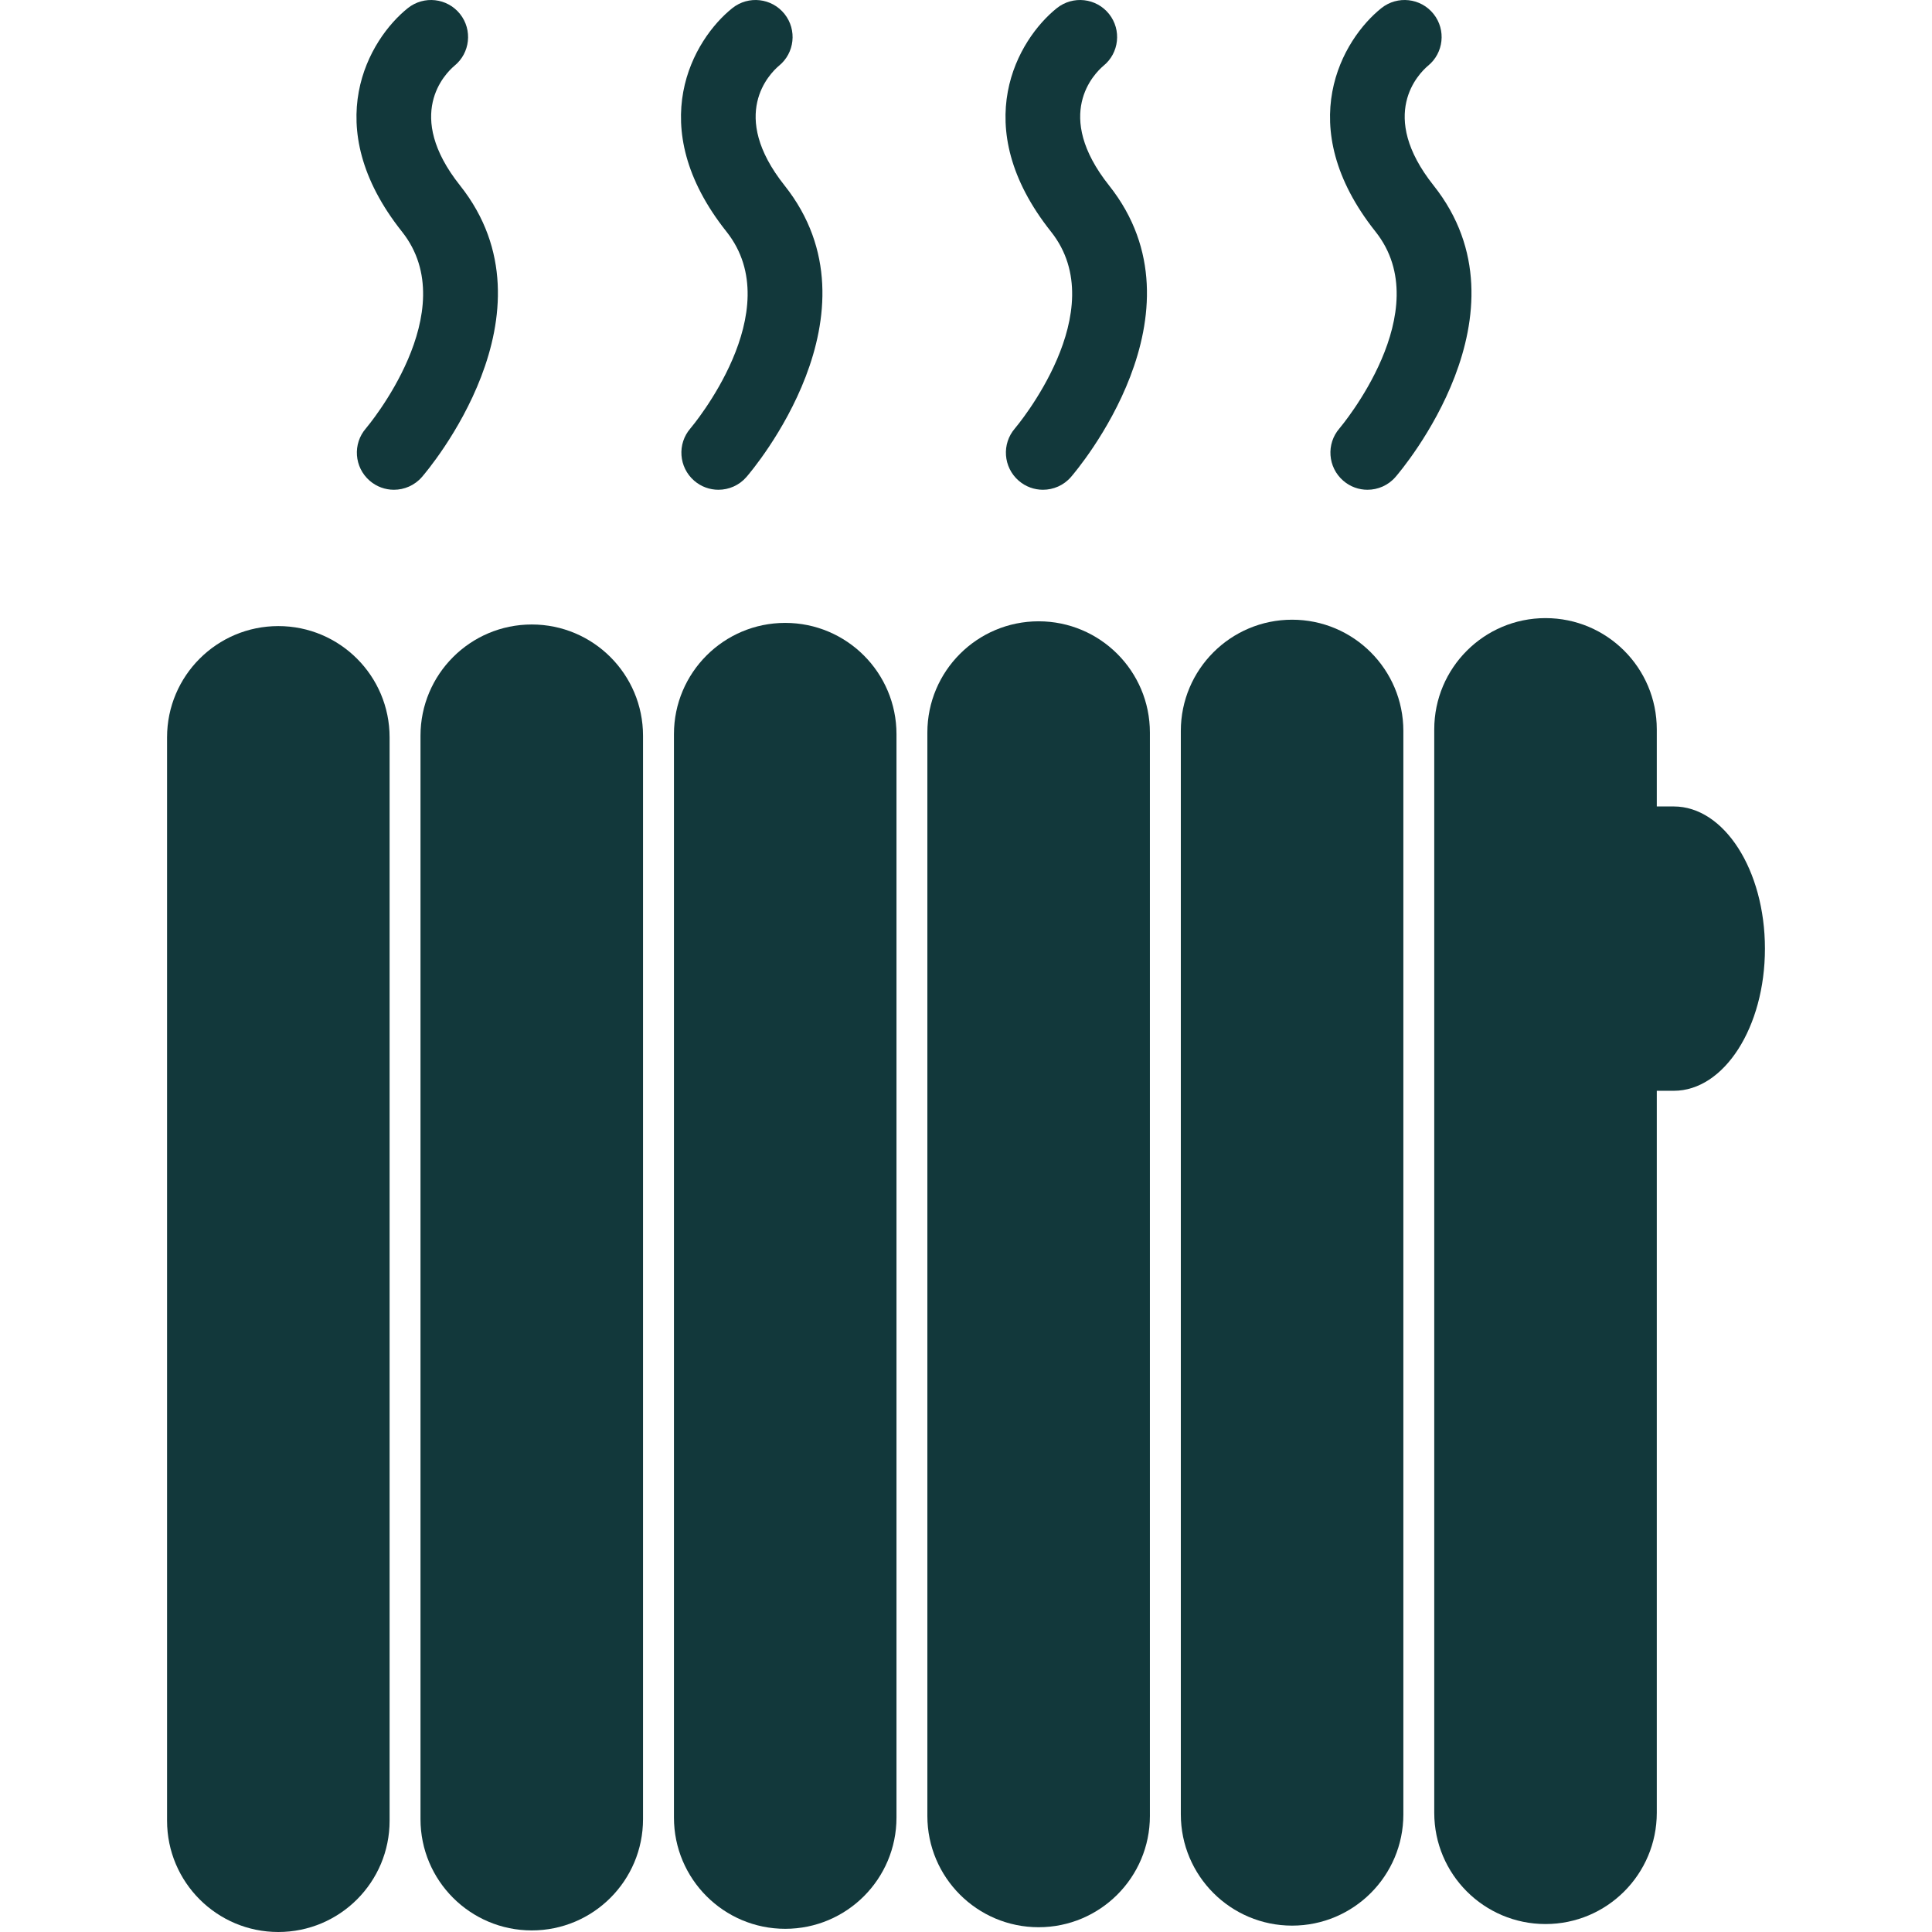 <?xml version="1.0" encoding="iso-8859-1"?>
<!-- Generator: Adobe Illustrator 16.0.0, SVG Export Plug-In . SVG Version: 6.00 Build 0)  -->
<!DOCTYPE svg PUBLIC "-//W3C//DTD SVG 1.1//EN" "http://www.w3.org/Graphics/SVG/1.1/DTD/svg11.dtd">
<svg version="1.1" id="Capa_1" xmlns="http://www.w3.org/2000/svg" xmlns:xlink="http://www.w3.org/1999/xlink" x="0px" y="0px"
	 width="270.873px" height="270.873px" viewBox="0 0 270.873 270.873" style="enable-background:new 0 0 270.873 270.873;"
	 xml:space="preserve">
<g>
	<g>
		<path fill="#12383b" d="M51.302,60.061c-1.879,2.168-1.643,5.454,0.526,7.335c0.982,0.853,2.194,1.27,3.399,1.27c1.455,0,2.907-0.609,3.931-1.792
			c0.807-0.932,19.563-22.968,5.342-40.867c-7.889-9.931-2.059-15.704-0.792-16.78c2.207-1.793,2.564-5.038,0.787-7.27
			c-1.79-2.244-5.06-2.61-7.307-0.825c-5.449,4.342-12.642,16.479-0.833,31.344C65.21,43.613,51.437,59.903,51.302,60.061z"/>
		<path fill="#12383b" d="M96.801,60.061c-1.879,2.168-1.643,5.454,0.525,7.335c0.982,0.853,2.194,1.27,3.4,1.27c1.455,0,2.907-0.609,3.93-1.792
			c0.808-0.932,19.563-22.968,5.342-40.867c-7.889-9.931-2.059-15.704-0.792-16.78c2.207-1.793,2.564-5.038,0.787-7.27
			c-1.79-2.244-5.06-2.61-7.307-0.825c-5.449,4.342-12.642,16.479-0.833,31.344C110.709,43.613,96.935,59.903,96.801,60.061z"/>
		<path fill="#12383b" d="M142.299,60.061c-1.879,2.168-1.643,5.454,0.526,7.335c0.982,0.853,2.196,1.27,3.399,1.27c1.457,0,2.91-0.609,3.931-1.792
			c0.807-0.932,19.565-22.968,5.342-40.867c-7.886-9.931-2.057-15.704-0.792-16.78c2.209-1.793,2.564-5.038,0.787-7.27
			c-1.788-2.244-5.058-2.61-7.308-0.825c-5.448,4.342-12.642,16.479-0.833,31.344C156.208,43.613,142.434,59.903,142.299,60.061z"/>
		<path fill="#12383b" d="M187.798,60.061c-1.879,2.168-1.646,5.454,0.528,7.335c0.98,0.853,2.193,1.27,3.397,1.27c1.457,0,2.909-0.609,3.93-1.792
			c0.808-0.932,19.565-22.968,5.343-40.867c-7.887-9.931-2.057-15.704-0.793-16.78c2.209-1.793,2.564-5.038,0.787-7.27
			c-1.787-2.244-5.058-2.61-7.307-0.825c-5.449,4.342-12.64,16.479-0.833,31.344C201.707,43.613,187.93,59.903,187.798,60.061z"/>
		<path fill="#12383b" d="M39.023,270.873c8.617,0,15.6-6.982,15.6-15.6V103.379c0-8.615-6.982-15.6-15.6-15.6c-8.615,0-15.6,6.984-15.6,15.6
			v151.895C23.424,263.886,30.409,270.873,39.023,270.873z"/>
		<path fill="#12383b" d="M58.955,103.155V255.05c0,8.618,6.985,15.6,15.599,15.6c8.618,0,15.6-6.981,15.6-15.6V103.155
			c0-8.615-6.982-15.6-15.6-15.6C65.939,87.556,58.955,94.54,58.955,103.155z"/>
		<path fill="#12383b" d="M110.09,270.426c8.617,0,15.6-6.981,15.6-15.599V102.932c0-8.615-6.982-15.6-15.6-15.6c-8.615,0-15.6,6.985-15.6,15.6
			v151.896C94.49,263.439,101.475,270.426,110.09,270.426z"/>
		<path fill="#12383b" d="M145.62,270.203c8.617,0,15.6-6.982,15.6-15.6V102.708c0-8.614-6.982-15.599-15.6-15.599c-8.615,0-15.6,6.985-15.6,15.599
			v151.896C130.021,263.221,137.005,270.203,145.62,270.203z"/>
		<path fill="#12383b" d="M181.156,269.979c8.617,0,15.6-6.982,15.6-15.6V102.485c0-8.615-6.982-15.6-15.6-15.6c-8.612,0-15.6,6.985-15.6,15.6
			V254.38C165.557,262.997,172.544,269.979,181.156,269.979z"/>
		<path fill="#12383b" d="M201.087,102.262v151.895c0,8.617,6.982,15.6,15.6,15.6s15.6-6.982,15.6-15.6V152.932h2.382
			c7.059,0,12.781-8.922,12.781-19.933c0-11.009-5.723-19.931-12.781-19.931c-0.812,0-1.605,0-2.382,0v-10.806
			c0-8.615-6.982-15.6-15.6-15.6S201.087,93.652,201.087,102.262z"/>
	</g>
</g>
<g>
</g>
<g>
</g>
<g>
</g>
<g>
</g>
<g>
</g>
<g>
</g>
<g>
</g>
<g>
</g>
<g>
</g>
<g>
</g>
<g>
</g>
<g>
</g>
<g>
</g>
<g>
</g>
<g>
</g>
</svg>
